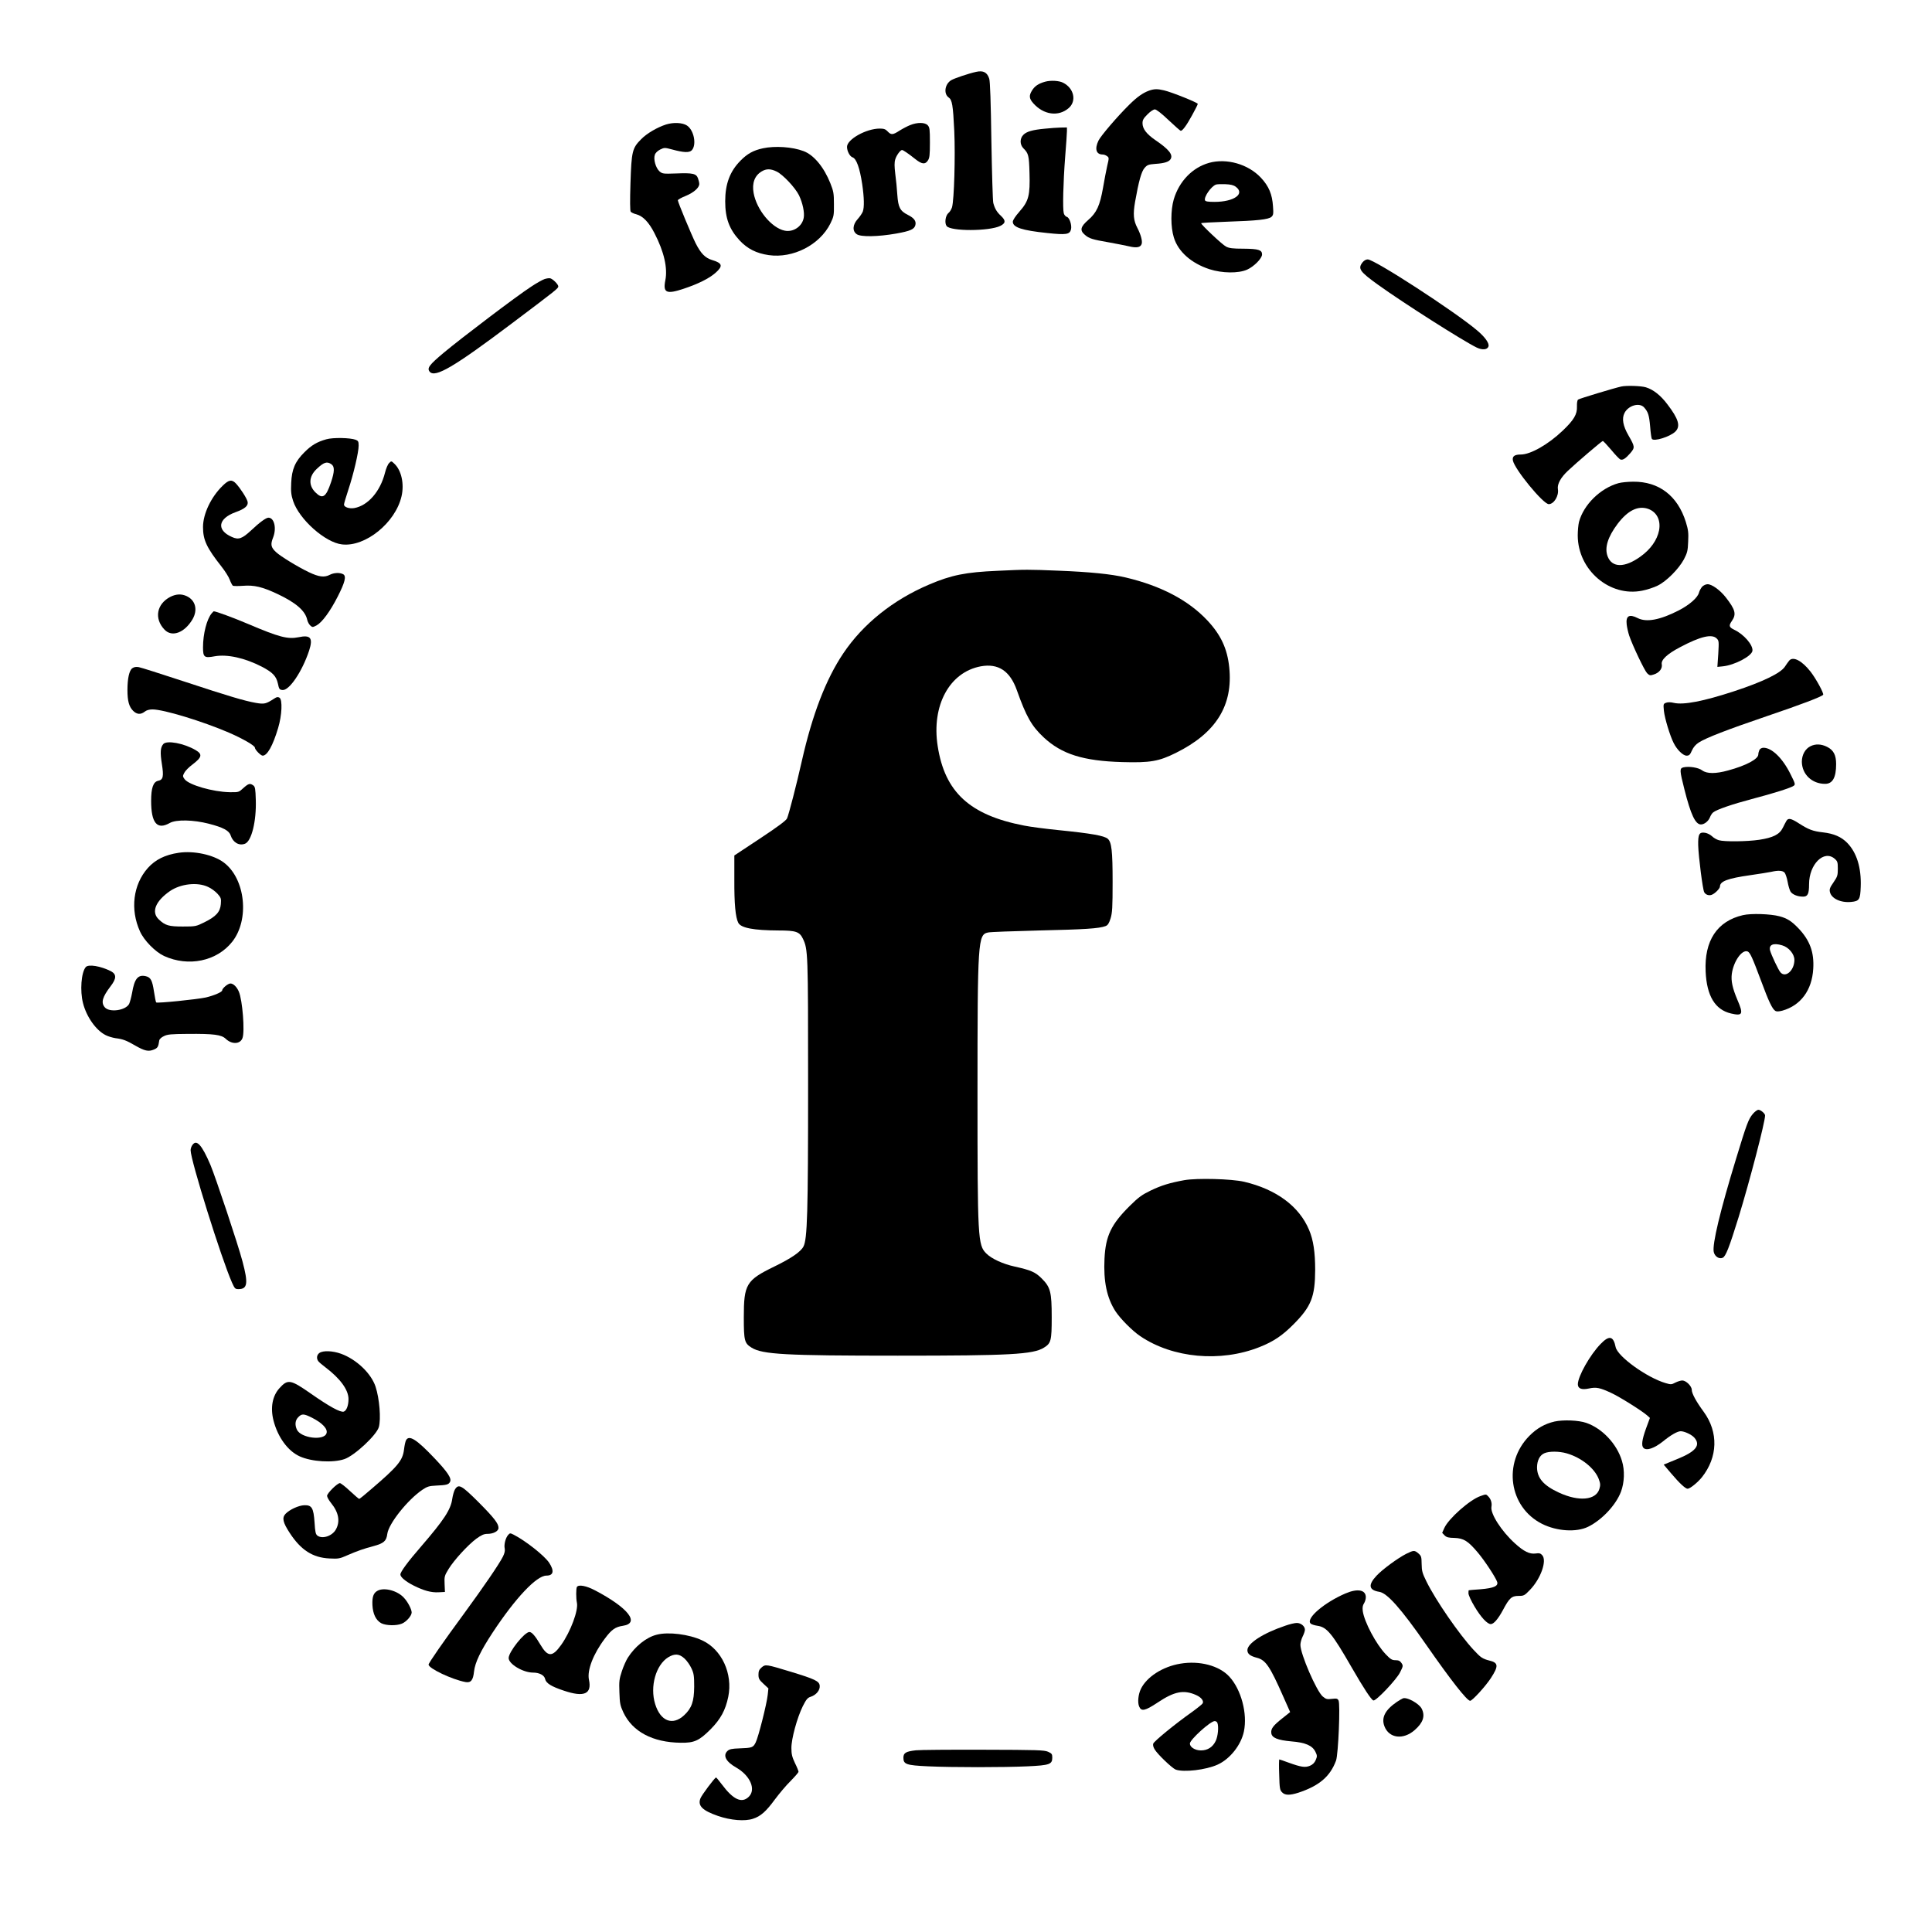 <?xml version="1.0" standalone="no"?>
<!DOCTYPE svg PUBLIC "-//W3C//DTD SVG 20010904//EN"
 "http://www.w3.org/TR/2001/REC-SVG-20010904/DTD/svg10.dtd">
<svg version="1.0" xmlns="http://www.w3.org/2000/svg"
 width="1713pt" height="1713pt" viewBox="0 0 1713 1713"
 preserveAspectRatio="xMidYMid meet">

<g transform="translate(0,1713) scale(0.1,-0.1)"
fill="#000000" stroke="none">
<path d="M8655 16493 c-68 -15 -195 -58 -221 -74 -57 -34 -69 -120 -23 -153
31 -21 39 -67 50 -297 10 -224 -1 -611 -20 -677 -6 -18 -19 -41 -31 -50 -27
-22 -37 -89 -17 -116 35 -48 378 -47 476 1 48 24 50 47 8 87 -39 36 -56 65
-70 116 -5 19 -12 267 -17 550 -5 344 -11 527 -19 552 -18 57 -53 75 -116 61z"/>
<path d="M9268 16406 c-59 -16 -94 -39 -118 -79 -28 -45 -25 -71 11 -112 92
-104 224 -122 315 -43 72 63 46 177 -51 225 -35 18 -109 22 -157 9z"/>
<path d="M10187 16326 c-54 -20 -103 -54 -173 -123 -103 -101 -253 -276 -274
-319 -36 -74 -21 -124 37 -124 11 0 28 -6 38 -14 19 -13 19 -16 2 -87 -9 -41
-26 -128 -37 -194 -28 -158 -56 -220 -131 -285 -70 -61 -77 -93 -29 -133 37
-32 67 -41 212 -66 64 -12 145 -27 178 -35 70 -17 104 -9 113 23 7 27 -9 83
-39 141 -34 65 -39 120 -20 230 32 181 56 270 85 302 24 27 35 30 96 35 81 5
122 19 135 44 21 38 -16 85 -135 166 -80 55 -115 101 -115 151 0 28 9 43 44
78 24 25 53 44 65 44 14 0 59 -35 122 -95 55 -52 104 -95 108 -95 16 0 52 49
100 137 28 50 51 96 51 102 0 11 -233 105 -300 120 -59 14 -87 13 -133 -3z"/>
<path d="M5905 16026 c-77 -25 -169 -78 -220 -130 -79 -79 -86 -107 -95 -391
-5 -157 -4 -244 2 -252 6 -7 28 -18 50 -23 59 -16 111 -70 161 -168 85 -164
118 -309 96 -418 -22 -111 10 -125 163 -74 129 43 225 91 281 140 70 62 63 87
-31 115 -59 18 -98 57 -144 148 -37 74 -158 365 -158 381 0 6 32 24 70 39 70
29 120 72 120 106 0 10 -5 32 -11 49 -15 43 -46 50 -195 44 -115 -4 -121 -3
-147 19 -33 30 -55 107 -41 146 5 17 24 35 47 47 37 18 41 18 105 1 106 -29
154 -30 176 -7 44 49 19 178 -43 219 -39 26 -119 30 -186 9z"/>
<path d="M8070 16021 c-25 -10 -67 -32 -94 -49 -60 -39 -75 -40 -106 -7 -19
20 -33 25 -70 25 -119 0 -290 -95 -290 -162 0 -38 25 -85 49 -93 34 -11 64
-93 86 -240 17 -117 19 -203 5 -241 -6 -15 -26 -45 -45 -66 -46 -50 -49 -108
-8 -135 37 -25 189 -22 348 6 128 23 161 38 171 75 9 36 -11 63 -67 91 -69 35
-85 66 -93 178 -3 51 -11 133 -18 184 -8 69 -9 102 0 131 11 36 45 82 60 82
10 0 58 -33 117 -80 59 -47 88 -50 112 -13 15 22 18 50 18 159 0 116 -2 134
-19 153 -24 27 -92 28 -156 2z"/>
<path d="M9264 15989 c-108 -10 -161 -25 -190 -54 -33 -33 -33 -87 1 -121 44
-44 49 -63 53 -217 6 -200 -7 -250 -89 -343 -36 -41 -59 -76 -59 -90 0 -50 82
-77 305 -100 168 -18 200 -13 211 32 9 37 -13 105 -37 111 -11 3 -23 17 -27
32 -11 40 -5 274 12 496 9 110 16 215 16 233 l0 32 -57 -1 c-32 -1 -94 -5
-139 -10z"/>
<path d="M6764 15815 c-84 -18 -138 -48 -198 -109 -94 -95 -136 -206 -136
-361 0 -150 36 -247 127 -346 70 -75 149 -115 259 -131 216 -31 453 91 547
281 30 62 32 72 31 171 0 94 -3 113 -32 186 -57 142 -146 250 -237 284 -99 38
-254 48 -361 25z m122 -206 c56 -27 164 -142 198 -210 33 -69 51 -154 42 -201
-14 -76 -93 -129 -169 -113 -116 24 -248 185 -275 333 -16 88 9 155 71 192 41
25 80 25 133 -1z"/>
<path d="M10720 15686 c-148 -42 -265 -163 -313 -324 -28 -98 -28 -245 1 -338
38 -125 154 -228 316 -281 112 -36 256 -38 333 -4 62 28 133 100 133 135 0 40
-32 50 -165 51 -95 0 -127 4 -155 19 -33 17 -220 193 -220 207 0 3 100 9 223
13 277 9 373 20 400 43 17 16 19 27 14 93 -7 108 -37 179 -107 254 -113 121
-304 175 -460 132z m237 -212 c85 -63 -16 -134 -189 -134 -58 0 -80 4 -84 14
-11 29 53 122 96 139 8 4 45 5 82 4 50 -2 75 -8 95 -23z"/>
<path d="M12081 14804 c-44 -56 -25 -82 139 -200 230 -165 748 -494 872 -555
50 -24 94 -21 105 8 11 27 -29 84 -102 145 -199 168 -908 628 -968 628 -16 0
-33 -10 -46 -26z"/>
<path d="M4829 14656 c-20 -7 -74 -37 -120 -68 -123 -79 -621 -457 -774 -585
-130 -109 -151 -137 -125 -169 48 -56 215 42 725 426 405 305 415 313 415 331
0 17 -45 63 -70 71 -9 3 -32 0 -51 -6z"/>
<path d="M14375 13703 c-60 -13 -372 -107 -383 -116 -7 -6 -11 -29 -10 -61 3
-69 -27 -120 -127 -215 -129 -123 -285 -211 -371 -211 -56 0 -77 -16 -70 -53
16 -79 269 -387 318 -387 46 0 91 74 81 133 -7 44 24 102 89 163 69 66 301
264 309 264 5 0 38 -36 75 -79 36 -44 73 -82 81 -85 21 -8 46 8 88 56 42 50
42 56 -16 157 -49 85 -61 150 -35 200 35 67 132 94 173 49 36 -40 45 -68 54
-170 4 -54 11 -104 15 -109 16 -27 163 19 209 65 47 47 28 112 -71 241 -60 80
-125 131 -191 151 -43 13 -172 17 -218 7z"/>
<path d="M2893 13235 c-82 -23 -132 -53 -193 -114 -83 -82 -113 -152 -118
-273 -4 -79 0 -107 17 -160 54 -163 285 -369 434 -385 206 -24 473 192 527
426 26 110 -1 232 -64 290 -26 25 -27 25 -46 5 -11 -10 -27 -48 -36 -84 -42
-168 -152 -294 -274 -315 -44 -7 -90 9 -90 31 0 9 18 69 39 133 45 135 91 330
91 390 0 36 -4 43 -27 52 -48 18 -202 21 -260 4z m45 -221 c30 -20 29 -65 -3
-160 -45 -134 -75 -153 -139 -89 -62 62 -58 141 12 207 63 60 91 69 130 42z"/>
<path d="M1976 12825 c-104 -100 -176 -251 -176 -368 0 -115 32 -183 165 -352
30 -38 63 -90 72 -115 9 -25 22 -48 27 -53 6 -4 47 -4 91 -1 99 8 172 -10 304
-72 166 -78 248 -150 265 -230 4 -18 16 -40 27 -50 19 -17 21 -17 56 1 49 27
121 125 187 255 65 127 79 183 48 199 -30 16 -82 13 -117 -5 -49 -26 -97 -20
-187 23 -98 47 -252 141 -291 178 -45 42 -50 67 -26 128 33 83 11 177 -41 177
-21 0 -78 -41 -155 -114 -79 -73 -110 -84 -169 -57 -139 61 -124 163 33 220
84 30 115 58 106 94 -8 31 -63 117 -103 160 -36 38 -63 34 -116 -18z"/>
<path d="M14350 12846 c-161 -45 -309 -191 -350 -344 -6 -24 -11 -78 -11 -120
1 -307 284 -548 572 -489 42 8 103 28 135 44 78 37 188 148 234 233 30 58 35
76 38 157 4 79 1 105 -21 176 -73 232 -239 358 -466 356 -47 0 -106 -6 -131
-13z m261 -227 c78 -27 116 -100 99 -192 -17 -85 -75 -168 -165 -232 -140
-101 -252 -100 -291 2 -29 76 1 172 89 289 90 118 179 162 268 133z"/>
<path d="M8845 12069 c-283 -12 -410 -38 -605 -121 -321 -136 -588 -350 -763
-611 -154 -229 -274 -541 -367 -952 -47 -210 -117 -480 -132 -512 -9 -19 -83
-74 -240 -178 l-227 -150 0 -213 c-1 -216 10 -335 35 -384 24 -46 137 -67 357
-68 154 0 186 -11 216 -73 45 -95 46 -119 46 -1292 0 -1144 -7 -1371 -41
-1437 -24 -47 -109 -105 -259 -178 -249 -121 -270 -157 -270 -450 0 -208 6
-230 69 -269 96 -60 300 -71 1296 -71 996 0 1200 11 1296 71 63 39 69 61 69
269 0 226 -11 267 -89 345 -56 56 -95 73 -239 105 -105 23 -205 69 -252 116
-75 75 -78 129 -78 1419 0 1356 4 1408 93 1427 19 5 224 12 455 18 400 9 531
17 588 39 20 8 30 24 44 68 15 50 18 97 18 323 0 276 -9 353 -43 383 -32 27
-142 47 -439 77 -111 11 -248 29 -303 40 -482 93 -703 297 -766 705 -56 359
104 655 382 707 155 28 259 -40 320 -212 83 -233 130 -317 238 -418 160 -149
350 -209 696 -219 249 -7 324 6 477 82 355 176 507 420 472 758 -17 165 -74
288 -194 416 -168 179 -411 307 -725 381 -128 30 -316 49 -595 60 -271 11
-287 11 -540 -1z"/>
<path d="M15092 11928 c-11 -13 -24 -36 -28 -52 -11 -45 -84 -109 -181 -159
-165 -84 -285 -107 -363 -67 -75 38 -106 20 -97 -58 3 -26 13 -69 22 -97 30
-89 135 -309 159 -334 22 -21 27 -22 60 -11 48 15 77 53 70 90 -8 39 48 92
163 152 181 96 282 119 324 77 20 -20 20 -27 14 -136 l-8 -116 49 5 c105 11
256 91 262 138 6 51 -76 146 -161 186 -47 23 -51 36 -21 79 41 60 30 100 -54
208 -51 65 -123 117 -162 117 -15 0 -36 -10 -48 -22z"/>
<path d="M1510 11838 c-121 -63 -145 -192 -52 -290 66 -71 178 -29 249 91 48
83 27 168 -51 205 -47 22 -94 20 -146 -6z"/>
<path d="M1878 11693 c-44 -50 -78 -183 -78 -302 0 -89 11 -97 103 -80 112 20
266 -14 418 -92 97 -51 128 -83 143 -150 10 -49 14 -54 40 -57 60 -7 175 163
237 350 36 112 13 141 -94 118 -96 -19 -171 0 -448 118 -130 55 -284 112 -304
112 -1 0 -9 -8 -17 -17z"/>
<path d="M15865 11274 c-9 -11 -26 -34 -38 -53 -37 -59 -196 -136 -455 -221
-269 -88 -444 -122 -531 -102 -28 7 -53 7 -69 1 -24 -9 -25 -12 -19 -72 7 -66
54 -222 87 -286 30 -60 83 -111 114 -111 23 0 31 8 47 45 14 31 34 54 62 72
66 42 250 113 599 232 313 106 493 175 503 191 8 12 -65 145 -112 205 -76 97
-153 137 -188 99z"/>
<path d="M1173 11205 c-27 -19 -43 -91 -43 -193 0 -97 14 -148 50 -184 33 -33
67 -36 103 -8 16 13 40 20 69 20 99 0 443 -105 678 -206 122 -53 230 -115 230
-133 0 -18 52 -71 69 -71 41 0 90 88 137 245 34 113 40 251 12 269 -14 8 -24
7 -45 -7 -76 -49 -89 -52 -165 -39 -101 18 -230 56 -643 192 -198 65 -376 122
-395 125 -24 4 -42 1 -57 -10z"/>
<path d="M1448 10533 c-26 -30 -29 -74 -13 -175 18 -113 12 -142 -33 -151 -43
-9 -62 -63 -62 -178 0 -197 53 -260 165 -196 57 32 210 29 348 -7 125 -32 179
-61 192 -103 21 -63 74 -94 127 -74 58 22 102 199 96 388 -3 100 -6 117 -22
129 -29 21 -42 18 -88 -23 -41 -38 -42 -38 -122 -37 -149 3 -360 64 -399 115
-18 25 -18 28 -3 57 9 18 41 50 72 73 85 65 91 91 29 128 -104 61 -256 89
-287 54z"/>
<path d="M16053 10514 c-48 -24 -77 -77 -77 -139 2 -111 90 -195 206 -195 67
0 98 56 98 175 0 81 -23 124 -80 153 -52 26 -102 28 -147 6z"/>
<path d="M15600 10481 c-5 -11 -10 -29 -10 -40 0 -41 -108 -99 -267 -142 -111
-31 -189 -30 -230 0 -34 26 -119 39 -168 27 -34 -9 -33 -26 10 -196 56 -222
97 -310 146 -310 30 0 66 28 80 63 7 18 20 38 29 44 30 25 171 73 341 118 194
51 347 99 373 118 16 12 13 20 -29 104 -70 141 -165 233 -239 233 -15 0 -30
-8 -36 -19z"/>
<path d="M15840 9853 c-6 -10 -21 -38 -33 -63 -29 -59 -86 -87 -209 -106 -108
-16 -308 -18 -357 -4 -19 5 -47 21 -61 35 -15 14 -42 28 -61 31 -53 9 -64 -12
-62 -111 3 -103 40 -390 53 -415 12 -23 41 -33 66 -24 29 10 74 56 74 74 0 46
69 72 267 100 81 12 166 25 188 30 61 14 100 12 118 -7 8 -10 21 -47 27 -82 6
-35 18 -74 26 -87 18 -26 62 -44 111 -44 41 0 53 24 53 110 0 177 132 308 227
226 25 -22 28 -30 28 -89 0 -59 -4 -70 -38 -120 -32 -46 -38 -61 -32 -86 13
-58 96 -97 188 -88 73 7 81 21 85 135 6 168 -35 302 -120 389 -52 53 -118 82
-216 93 -89 10 -127 25 -213 80 -68 44 -93 49 -109 23z"/>
<path d="M1585 9569 c-122 -18 -208 -61 -275 -136 -130 -147 -157 -367 -69
-561 36 -81 136 -182 213 -218 217 -99 468 -47 605 126 155 196 117 558 -74
702 -91 69 -265 107 -400 87z m260 -303 c28 -12 65 -40 84 -61 31 -35 33 -42
29 -92 -6 -69 -43 -110 -147 -161 -73 -36 -77 -37 -190 -37 -125 0 -156 9
-213 63 -69 65 -30 162 100 252 95 64 243 81 337 36z"/>
<path d="M15454 9016 c-229 -53 -344 -226 -331 -501 10 -216 84 -338 225 -371
103 -24 112 -7 57 120 -44 104 -58 168 -50 231 15 111 90 218 140 199 22 -9
42 -53 119 -259 69 -187 100 -251 127 -268 11 -7 30 -6 62 2 163 46 263 181
274 371 9 146 -29 251 -130 358 -61 64 -101 90 -170 108 -78 21 -250 27 -323
10z m348 -268 c58 -17 108 -77 108 -129 0 -92 -77 -162 -123 -111 -19 21 -82
155 -93 196 -12 50 30 68 108 44z"/>
<path d="M760 8555 c-40 -48 -52 -210 -24 -319 31 -122 115 -241 201 -284 21
-11 61 -23 88 -27 65 -8 96 -20 175 -66 82 -47 117 -55 164 -35 34 14 40 24
48 81 2 12 19 28 41 38 31 16 64 19 210 20 234 2 301 -7 339 -44 54 -51 128
-48 148 7 22 57 0 336 -32 411 -18 43 -49 73 -75 73 -22 0 -73 -43 -73 -61 0
-15 -73 -46 -145 -63 -78 -17 -431 -53 -440 -44 -4 3 -12 47 -20 98 -15 99
-29 125 -74 135 -68 15 -99 -23 -120 -149 -7 -38 -19 -82 -26 -97 -31 -59
-177 -79 -217 -29 -34 42 -20 90 53 186 53 69 53 106 2 133 -91 46 -200 64
-223 36z"/>
<path d="M15541 7253 c-39 -47 -54 -88 -147 -393 -142 -464 -214 -764 -199
-831 9 -40 48 -65 79 -51 27 12 57 88 142 362 98 320 234 841 234 900 0 17
-39 50 -59 50 -11 0 -33 -17 -50 -37z"/>
<path d="M1706 6978 c-9 -12 -16 -33 -16 -46 0 -90 273 -962 367 -1174 24 -53
28 -58 57 -58 81 0 88 51 36 246 -40 152 -237 742 -284 855 -76 178 -123 230
-160 177z"/>
<path d="M10500 6666 c-130 -24 -202 -46 -298 -92 -78 -38 -107 -59 -186 -137
-164 -163 -213 -265 -223 -467 -10 -202 21 -348 97 -466 44 -67 149 -173 220
-221 288 -195 711 -234 1057 -97 124 49 203 102 303 203 156 157 190 244 191
481 0 156 -16 266 -54 355 -88 210 -291 360 -576 427 -112 26 -419 34 -531 14z"/>
<path d="M14191 5213 c-93 -96 -200 -285 -201 -356 0 -39 33 -52 98 -38 65 14
98 7 197 -39 78 -36 278 -162 322 -202 l22 -20 -35 -95 c-36 -100 -42 -151
-22 -171 27 -27 95 -4 173 58 70 57 128 90 157 90 33 0 95 -29 120 -56 60 -68
15 -124 -154 -192 l-117 -48 68 -80 c71 -84 125 -134 144 -134 21 0 88 54 127
102 141 178 148 399 16 580 -67 91 -106 163 -106 195 0 33 -51 83 -84 83 -14
0 -42 -9 -62 -19 -34 -18 -39 -18 -87 -4 -166 49 -425 236 -442 319 -20 99
-57 107 -134 27z"/>
<path d="M2832 5134 c-24 -17 -28 -50 -9 -74 7 -9 35 -33 62 -53 132 -100 205
-200 205 -282 0 -57 -18 -103 -42 -111 -29 -9 -125 43 -291 159 -182 127 -205
131 -280 48 -62 -69 -81 -172 -52 -286 38 -148 128 -271 233 -318 106 -48 294
-59 396 -24 90 31 285 213 305 284 20 72 6 251 -29 358 -39 118 -169 242 -306
292 -76 27 -159 30 -192 7z m-66 -574 c93 -47 142 -100 129 -138 -21 -69 -229
-43 -263 33 -19 42 -15 83 13 110 31 32 49 31 121 -5z"/>
<path d="M13783 4526 c-86 -20 -157 -60 -223 -127 -237 -240 -181 -632 112
-780 131 -66 305 -77 409 -26 122 60 246 192 291 310 31 82 35 190 9 274 -45
151 -175 288 -316 337 -69 24 -205 29 -282 12z m108 -282 c131 -38 247 -132
284 -227 15 -41 16 -54 6 -88 -30 -101 -182 -115 -359 -33 -137 63 -194 130
-194 225 1 61 25 107 65 124 43 19 132 18 198 -1z"/>
<path d="M3600 4360 c-6 -11 -14 -49 -18 -84 -12 -95 -55 -148 -284 -344 -58
-51 -109 -92 -113 -92 -4 0 -41 32 -82 70 -41 39 -82 70 -89 70 -23 0 -114
-90 -114 -113 0 -11 16 -39 35 -63 68 -83 83 -164 43 -235 -32 -58 -119 -87
-163 -55 -16 12 -21 32 -26 117 -9 129 -24 155 -91 153 -51 -2 -131 -39 -167
-77 -32 -35 -23 -76 38 -169 99 -152 204 -219 352 -226 79 -4 91 -2 158 28 93
40 138 56 231 81 93 25 116 45 124 109 12 91 180 302 311 391 43 29 60 34 120
37 94 4 113 9 125 33 17 30 -21 87 -137 209 -160 169 -226 210 -253 160z"/>
<path d="M4035 3926 c-9 -14 -20 -52 -25 -85 -13 -96 -74 -188 -274 -420 -120
-138 -186 -228 -186 -251 0 -24 49 -64 119 -99 90 -45 154 -62 218 -59 l58 3
-3 70 c-3 66 -1 74 35 133 49 80 171 213 246 269 46 33 68 43 99 43 53 0 98
24 98 53 0 39 -39 89 -179 230 -149 148 -174 162 -206 113z"/>
<path d="M13126 3865 c-95 -33 -283 -200 -320 -283 l-19 -43 21 -22 c18 -18
35 -22 89 -23 81 -3 120 -27 208 -132 62 -74 158 -221 170 -259 10 -36 -30
-54 -147 -64 -57 -4 -104 -8 -105 -9 -2 0 -3 -12 -3 -27 0 -15 24 -68 55 -119
56 -94 112 -154 143 -154 26 0 65 45 108 125 56 106 77 125 138 125 47 0 53 3
101 53 96 99 153 260 109 308 -15 17 -27 20 -59 15 -53 -7 -104 18 -182 89
-121 109 -221 266 -209 326 6 33 -5 68 -29 92 -19 20 -19 20 -69 2z"/>
<path d="M4506 3521 c-23 -25 -39 -86 -31 -121 4 -19 -1 -42 -16 -72 -35 -69
-170 -266 -347 -508 -181 -246 -312 -435 -312 -449 0 -34 209 -133 328 -155
47 -8 67 16 75 94 9 80 58 182 165 345 202 306 389 505 477 505 63 0 71 42 24
114 -42 63 -208 194 -315 249 -30 15 -33 15 -48 -2z"/>
<path d="M12468 3353 c-76 -39 -211 -138 -263 -194 -77 -82 -69 -128 25 -143
70 -11 193 -150 413 -466 222 -319 364 -500 392 -500 19 0 135 127 183 200 70
107 68 137 -10 156 -65 17 -78 26 -143 96 -127 137 -335 438 -418 607 -36 73
-41 92 -42 153 -1 64 -3 72 -28 94 -35 30 -42 30 -109 -3z"/>
<path d="M5115 3059 c-8 -13 -8 -101 0 -139 15 -67 -56 -257 -139 -374 -79
-111 -119 -110 -186 4 -44 75 -75 110 -96 110 -43 0 -184 -176 -184 -231 0
-53 127 -129 216 -129 56 0 100 -23 107 -56 8 -38 54 -67 166 -104 180 -61
250 -30 223 96 -18 84 38 230 142 367 59 79 92 102 159 112 154 23 47 160
-247 314 -77 41 -147 54 -161 30z"/>
<path d="M3350 3027 c-38 -19 -51 -54 -48 -127 4 -80 31 -136 78 -162 42 -22
136 -24 183 -4 40 16 87 70 87 99 0 28 -34 94 -69 131 -56 62 -172 93 -231 63z"/>
<path d="M11930 3002 c-188 -81 -350 -219 -311 -265 6 -9 35 -18 63 -22 83
-12 130 -69 303 -370 106 -184 173 -286 192 -292 22 -8 207 187 237 250 27 54
28 58 12 82 -13 19 -25 25 -53 25 -31 0 -44 8 -87 53 -85 89 -189 285 -203
382 -4 32 -1 51 11 69 9 14 16 38 16 54 0 66 -72 80 -180 34z"/>
<path d="M11394 2715 c-196 -66 -334 -156 -334 -216 0 -33 24 -52 86 -68 76
-20 114 -76 230 -339 l63 -142 -70 -56 c-81 -64 -102 -92 -97 -131 5 -41 55
-62 178 -73 125 -10 186 -37 213 -92 16 -33 17 -40 3 -73 -11 -25 -26 -40 -51
-51 -43 -18 -79 -12 -188 27 -43 16 -81 29 -84 29 -3 0 -4 -61 -1 -135 3 -123
6 -137 26 -157 26 -27 68 -27 144 -3 185 61 282 144 334 285 20 56 39 502 22
533 -9 17 -17 19 -59 14 -43 -5 -52 -3 -81 21 -55 47 -198 376 -198 458 0 19
9 52 20 74 11 22 20 48 20 60 0 31 -35 60 -72 60 -18 0 -65 -11 -104 -25z"/>
<path d="M5823 2636 c-93 -23 -193 -104 -257 -205 -14 -22 -38 -75 -52 -118
-23 -69 -26 -90 -22 -188 3 -99 7 -117 35 -178 81 -171 260 -266 508 -269 120
-2 163 17 265 119 90 91 132 169 157 288 42 206 -58 421 -232 501 -116 54
-299 77 -402 50z m246 -211 c21 -19 49 -59 62 -88 21 -45 24 -67 24 -162 -1
-131 -22 -191 -90 -254 -102 -94 -209 -52 -256 100 -48 155 6 347 116 415 57
34 97 32 144 -11z"/>
<path d="M10465 2379 c-157 -26 -299 -118 -350 -225 -23 -48 -30 -119 -15
-154 19 -47 52 -40 165 35 147 98 230 115 340 66 45 -20 69 -50 59 -73 -3 -7
-46 -42 -96 -78 -154 -109 -336 -259 -343 -280 -4 -13 1 -33 14 -53 28 -45
153 -164 185 -177 71 -26 269 -3 372 44 110 50 208 174 233 294 33 158 -24
372 -129 486 -90 98 -264 144 -435 115z m329 -525 c13 -34 5 -119 -15 -160
-26 -55 -72 -84 -131 -84 -52 0 -98 29 -98 61 0 34 182 199 220 199 10 0 21
-7 24 -16z"/>
<path d="M6753 2346 c-22 -19 -28 -33 -28 -64 0 -35 6 -46 44 -81 l44 -41 -6
-57 c-9 -83 -83 -376 -107 -423 -23 -45 -31 -48 -146 -52 -64 -2 -87 -7 -103
-22 -44 -40 -15 -96 75 -147 125 -71 179 -194 114 -259 -62 -62 -138 -28 -240
109 -25 33 -48 61 -51 61 -11 0 -128 -156 -139 -186 -25 -65 18 -107 156 -155
114 -39 238 -49 310 -25 68 22 115 63 195 172 38 51 100 125 139 163 38 39 70
75 70 82 0 7 -14 42 -32 78 -25 53 -31 79 -31 131 -1 82 51 271 101 372 31 61
42 75 71 84 48 16 83 58 79 98 -4 40 -41 58 -258 124 -218 66 -223 67 -257 38z"/>
<path d="M12440 2072 c-8 -3 -33 -17 -55 -32 -105 -72 -139 -140 -110 -216 41
-107 167 -123 269 -33 75 66 94 125 61 190 -24 45 -128 103 -165 91z"/>
<path d="M8120 1611 c-88 -10 -110 -23 -110 -66 0 -58 25 -67 218 -76 214 -10
670 -10 884 0 194 9 218 18 218 77 0 31 -4 37 -37 52 -34 15 -96 17 -573 18
-294 1 -564 -1 -600 -5z"/>
</g>
</svg>
